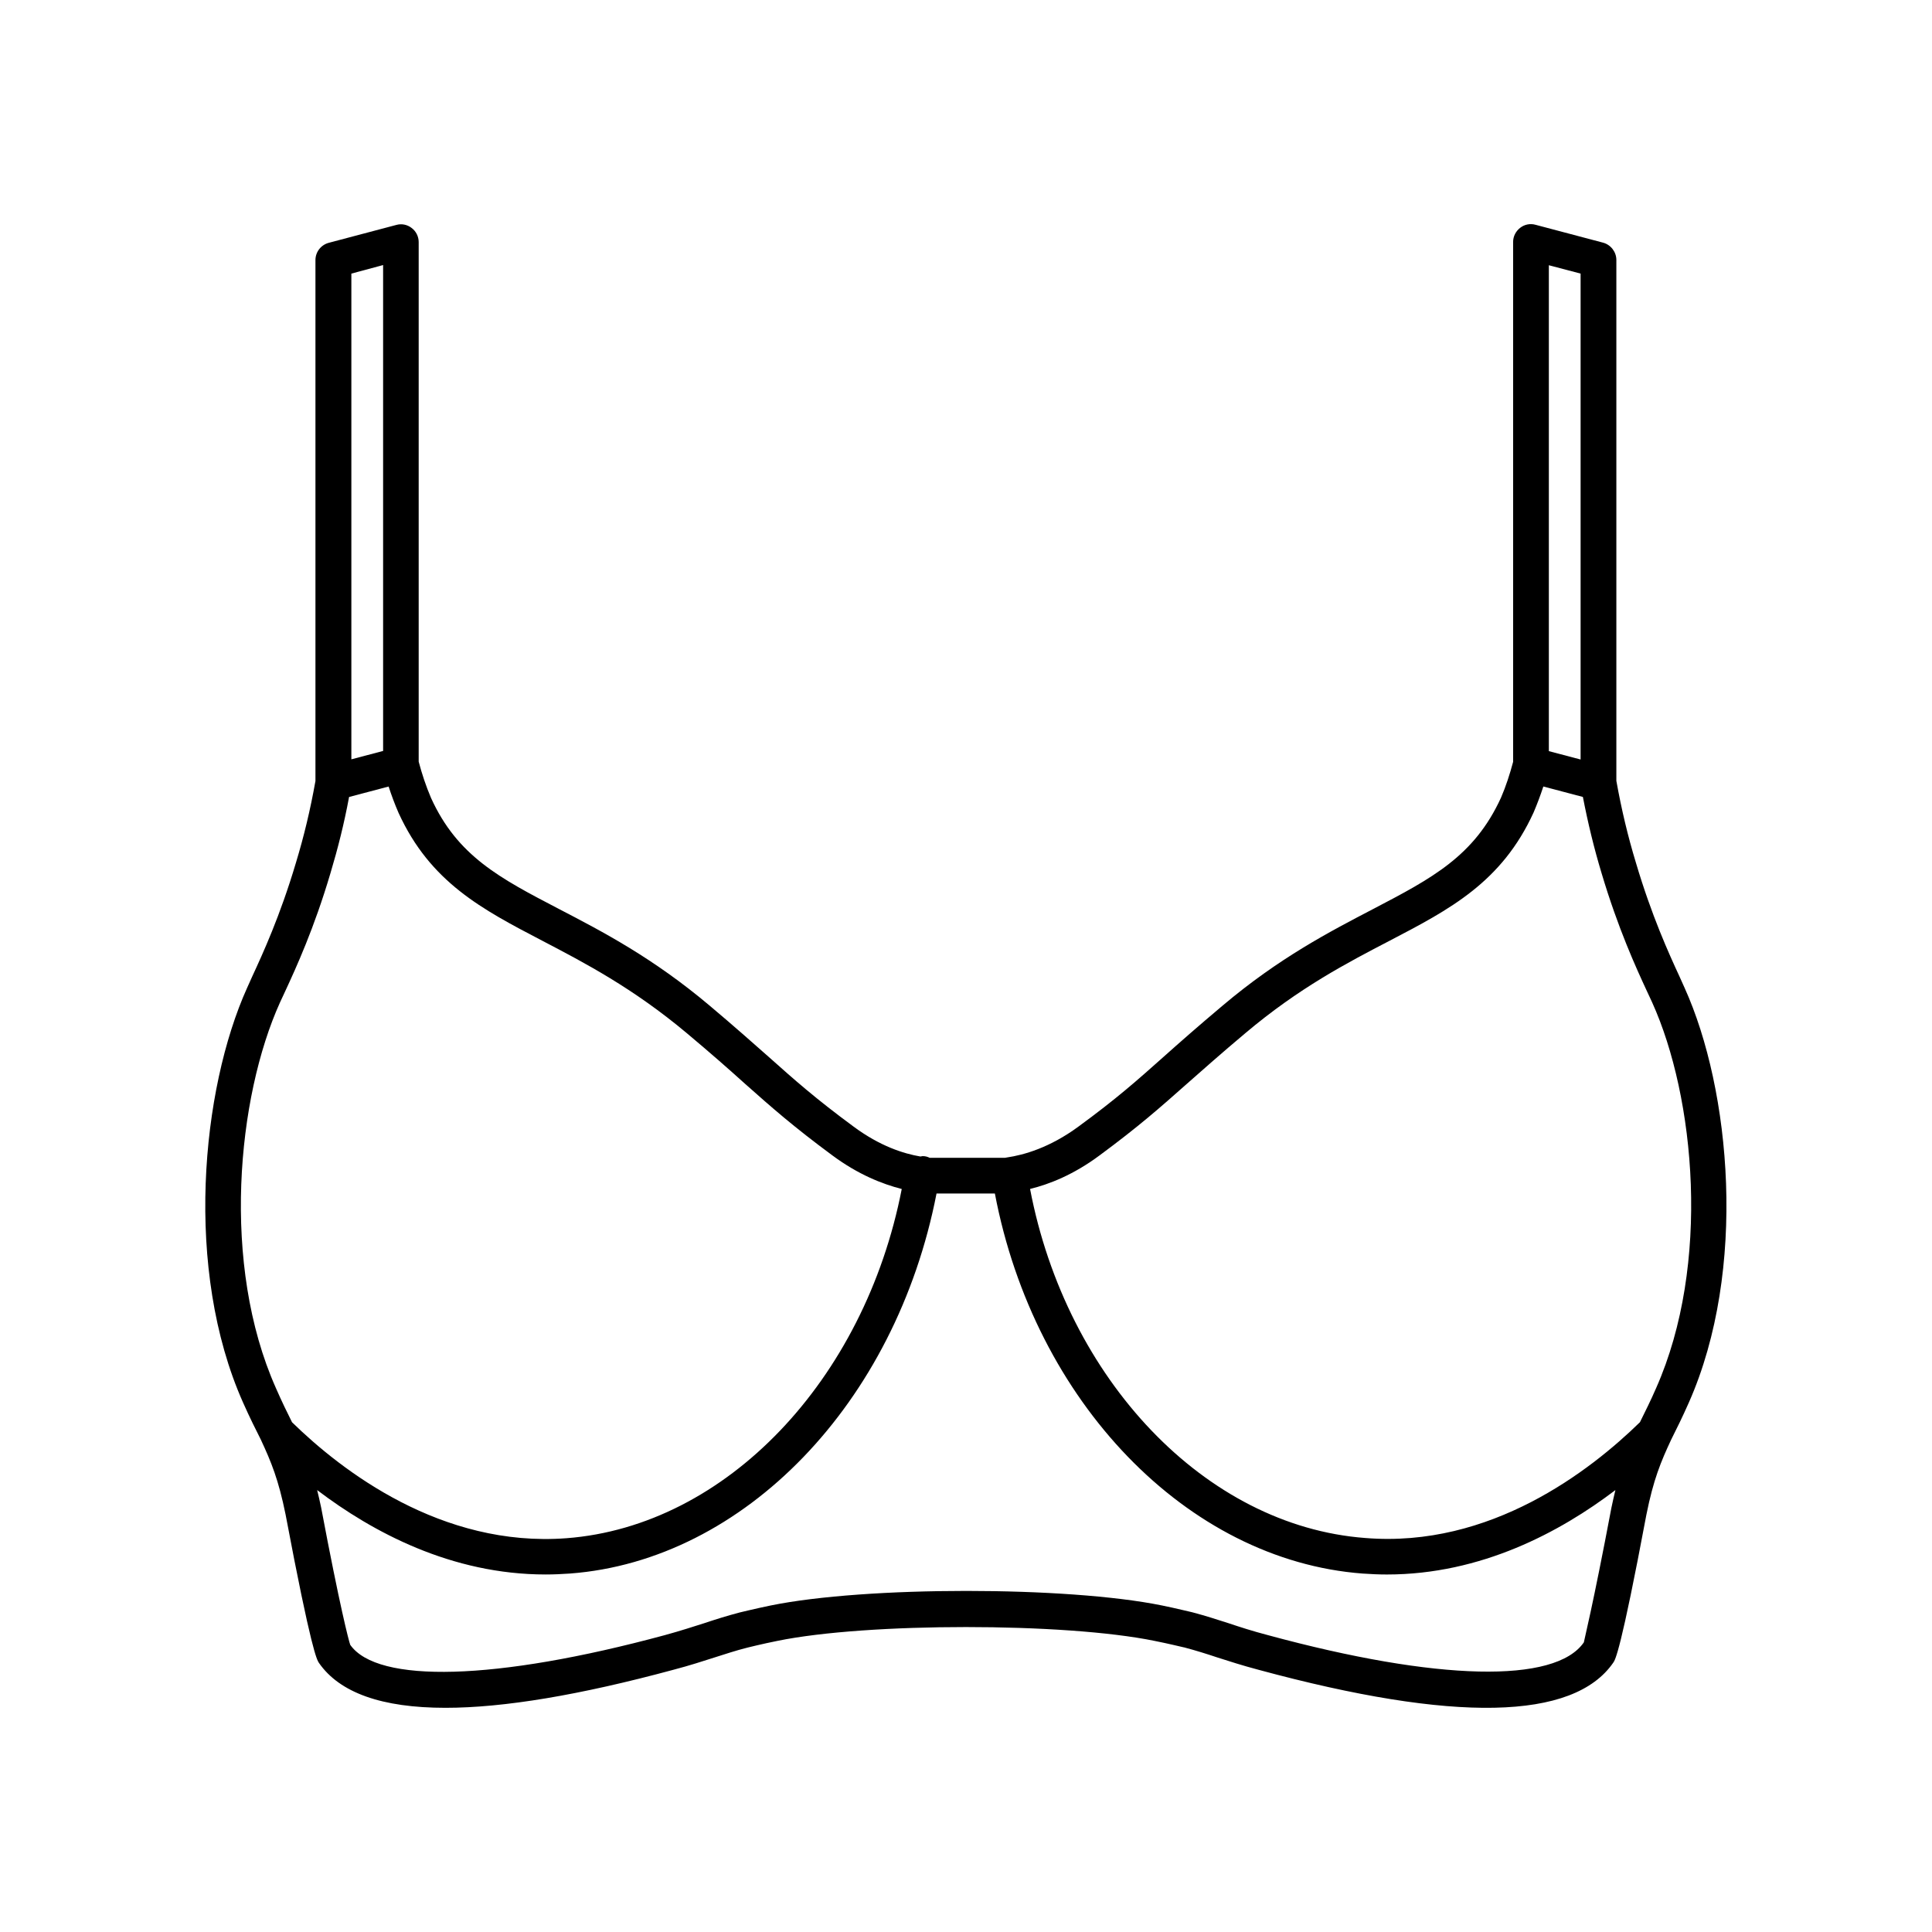 <?xml version="1.0" encoding="UTF-8"?>
<!-- Uploaded to: ICON Repo, www.iconrepo.com, Generator: ICON Repo Mixer Tools -->
<svg fill="#000000" width="800px" height="800px" version="1.1" viewBox="144 144 512 512" xmlns="http://www.w3.org/2000/svg">
 <path d="m213.23 525.75c2.621 5.644 4.586 10.379 6.449 19.598 6.852 36.324 8.312 38.492 8.816 39.297 5.492 7.961 16.727 11.941 33.555 11.941 15.469 0 35.621-3.375 60.406-10.078 4.434-1.16 7.758-2.266 10.934-3.273 2.871-0.906 5.543-1.812 8.766-2.621 0 0 3.828-0.957 7.859-1.762 23.832-4.887 76.125-4.887 99.957 0 3.578 0.707 7.055 1.562 7.758 1.715h0.051c3.223 0.855 5.945 1.715 8.816 2.672 3.176 1.008 6.551 2.117 10.934 3.273 51.844 14.055 83.48 13.402 94.012-1.914 0.504-0.707 1.965-2.922 8.766-39.195 1.863-9.32 3.828-14.008 6.551-19.852 1.41-2.82 2.973-5.945 4.684-9.824 15.617-35.266 11.082-82.977-1.109-109.93l-1.359-3.023c-2.769-5.996-7.356-16.02-11.539-30.129-2.117-6.953-3.828-14.105-5.188-21.715v-138.04c0-2.117-1.461-4.031-3.527-4.586l-17.887-4.734c-1.41-0.402-2.922-0.102-4.082 0.805-1.16 0.906-1.863 2.266-1.863 3.727v137.79c-0.855 3.223-1.914 6.5-3.223 9.523-7.106 15.516-18.34 21.363-33.855 29.473-11.688 6.098-24.988 13-39.953 25.645-6.648 5.594-11.438 9.824-15.617 13.551-6.953 6.195-12.445 11.082-22.57 18.488-7.609 5.594-14.461 7.508-18.895 8.16-0.203 0.051-0.352 0.051-0.555 0.102h-19.949c-0.555-0.301-1.211-0.453-1.863-0.453-0.203 0-0.402 0.102-0.605 0.102-4.434-0.754-10.68-2.719-17.684-7.91-10.125-7.457-15.617-12.344-22.57-18.539-4.231-3.727-8.969-7.961-15.617-13.551-15.012-12.645-28.266-19.547-40.004-25.645-15.566-8.113-26.801-13.957-33.805-29.371-1.359-3.176-2.418-6.398-3.273-9.621v-137.7c0-1.461-0.707-2.871-1.863-3.727-1.16-0.906-2.672-1.211-4.082-0.805l-17.887 4.734c-2.066 0.555-3.527 2.418-3.527 4.586v138.04c-1.359 7.656-3.074 14.762-5.188 21.715-4.18 14.055-8.766 24.031-11.539 30.027l-1.359 3.023c-12.191 27.004-16.777 74.715-1.109 109.93 1.816 4.078 3.426 7.301 4.836 10.074zm341.23-311.46 8.414 2.215v128.77l-8.414-2.215zm-119.1 235.93c10.43-7.707 16.07-12.695 23.227-19.043 4.18-3.68 8.867-7.859 15.469-13.402 14.207-11.992 27.004-18.641 38.238-24.484 15.922-8.312 29.676-15.469 38.137-34.008 0.957-2.266 1.812-4.535 2.57-6.852l10.48 2.769c1.359 7.004 2.973 13.652 4.938 20.152 4.383 14.711 9.168 25.141 12.043 31.336l1.359 2.922c11.387 25.141 15.617 69.477 1.059 102.27-1.461 3.375-2.871 6.144-4.281 9.02-13.148 12.848-39.598 33.402-72.801 30.684-42.371-3.176-79.199-42.066-88.82-92.5 5.133-1.258 11.531-3.777 18.383-8.867zm-43.176 10.078h15.469c10.48 55.117 50.883 97.184 97.438 100.71 2.215 0.152 4.332 0.25 6.449 0.25 24.988 0 45.898-11.234 60.559-22.371-0.352 1.512-0.707 2.922-1.059 4.684-4.938 26.148-7.254 35.215-7.305 35.668-7.559 10.984-38.844 10.277-83.734-1.914-4.231-1.109-7.457-2.168-10.48-3.176-3.023-0.957-5.894-1.914-9.523-2.871-0.754-0.152-4.332-1.059-8.062-1.812-25.191-5.141-78.492-5.141-103.68 0-4.18 0.855-8.211 1.863-8.262 1.863-3.426 0.906-6.297 1.812-9.32 2.82-3.023 0.957-6.246 2.016-10.48 3.176-44.891 12.141-76.176 12.848-83.379 2.57-0.402-1.109-2.769-10.176-7.707-36.375-0.352-1.715-0.707-3.176-1.059-4.637 14.66 11.133 35.57 22.371 60.559 22.371 2.117 0 4.281-0.102 6.449-0.25 46.145-3.473 86.348-45.188 97.133-100.71zm-155.07-243.79 8.414-2.266v128.77l-8.414 2.215zm-18.895 193.11 1.359-2.922c2.871-6.195 7.656-16.625 11.992-31.285 1.965-6.551 3.629-13.148 4.938-20.203l10.48-2.769c0.754 2.316 1.613 4.637 2.621 6.953 8.414 18.438 22.168 25.594 38.09 33.906 11.285 5.894 24.031 12.543 38.289 24.484 6.551 5.492 11.285 9.672 15.418 13.402 7.152 6.348 12.797 11.336 23.227 19.043 6.801 5.039 13.199 7.559 18.34 8.867-9.883 50.73-46.609 89.324-88.828 92.547-33.203 2.519-59.602-17.883-72.75-30.73-1.309-2.621-2.719-5.492-4.281-9.07-14.562-32.695-10.277-77.082 1.105-102.22z"/>
</svg>